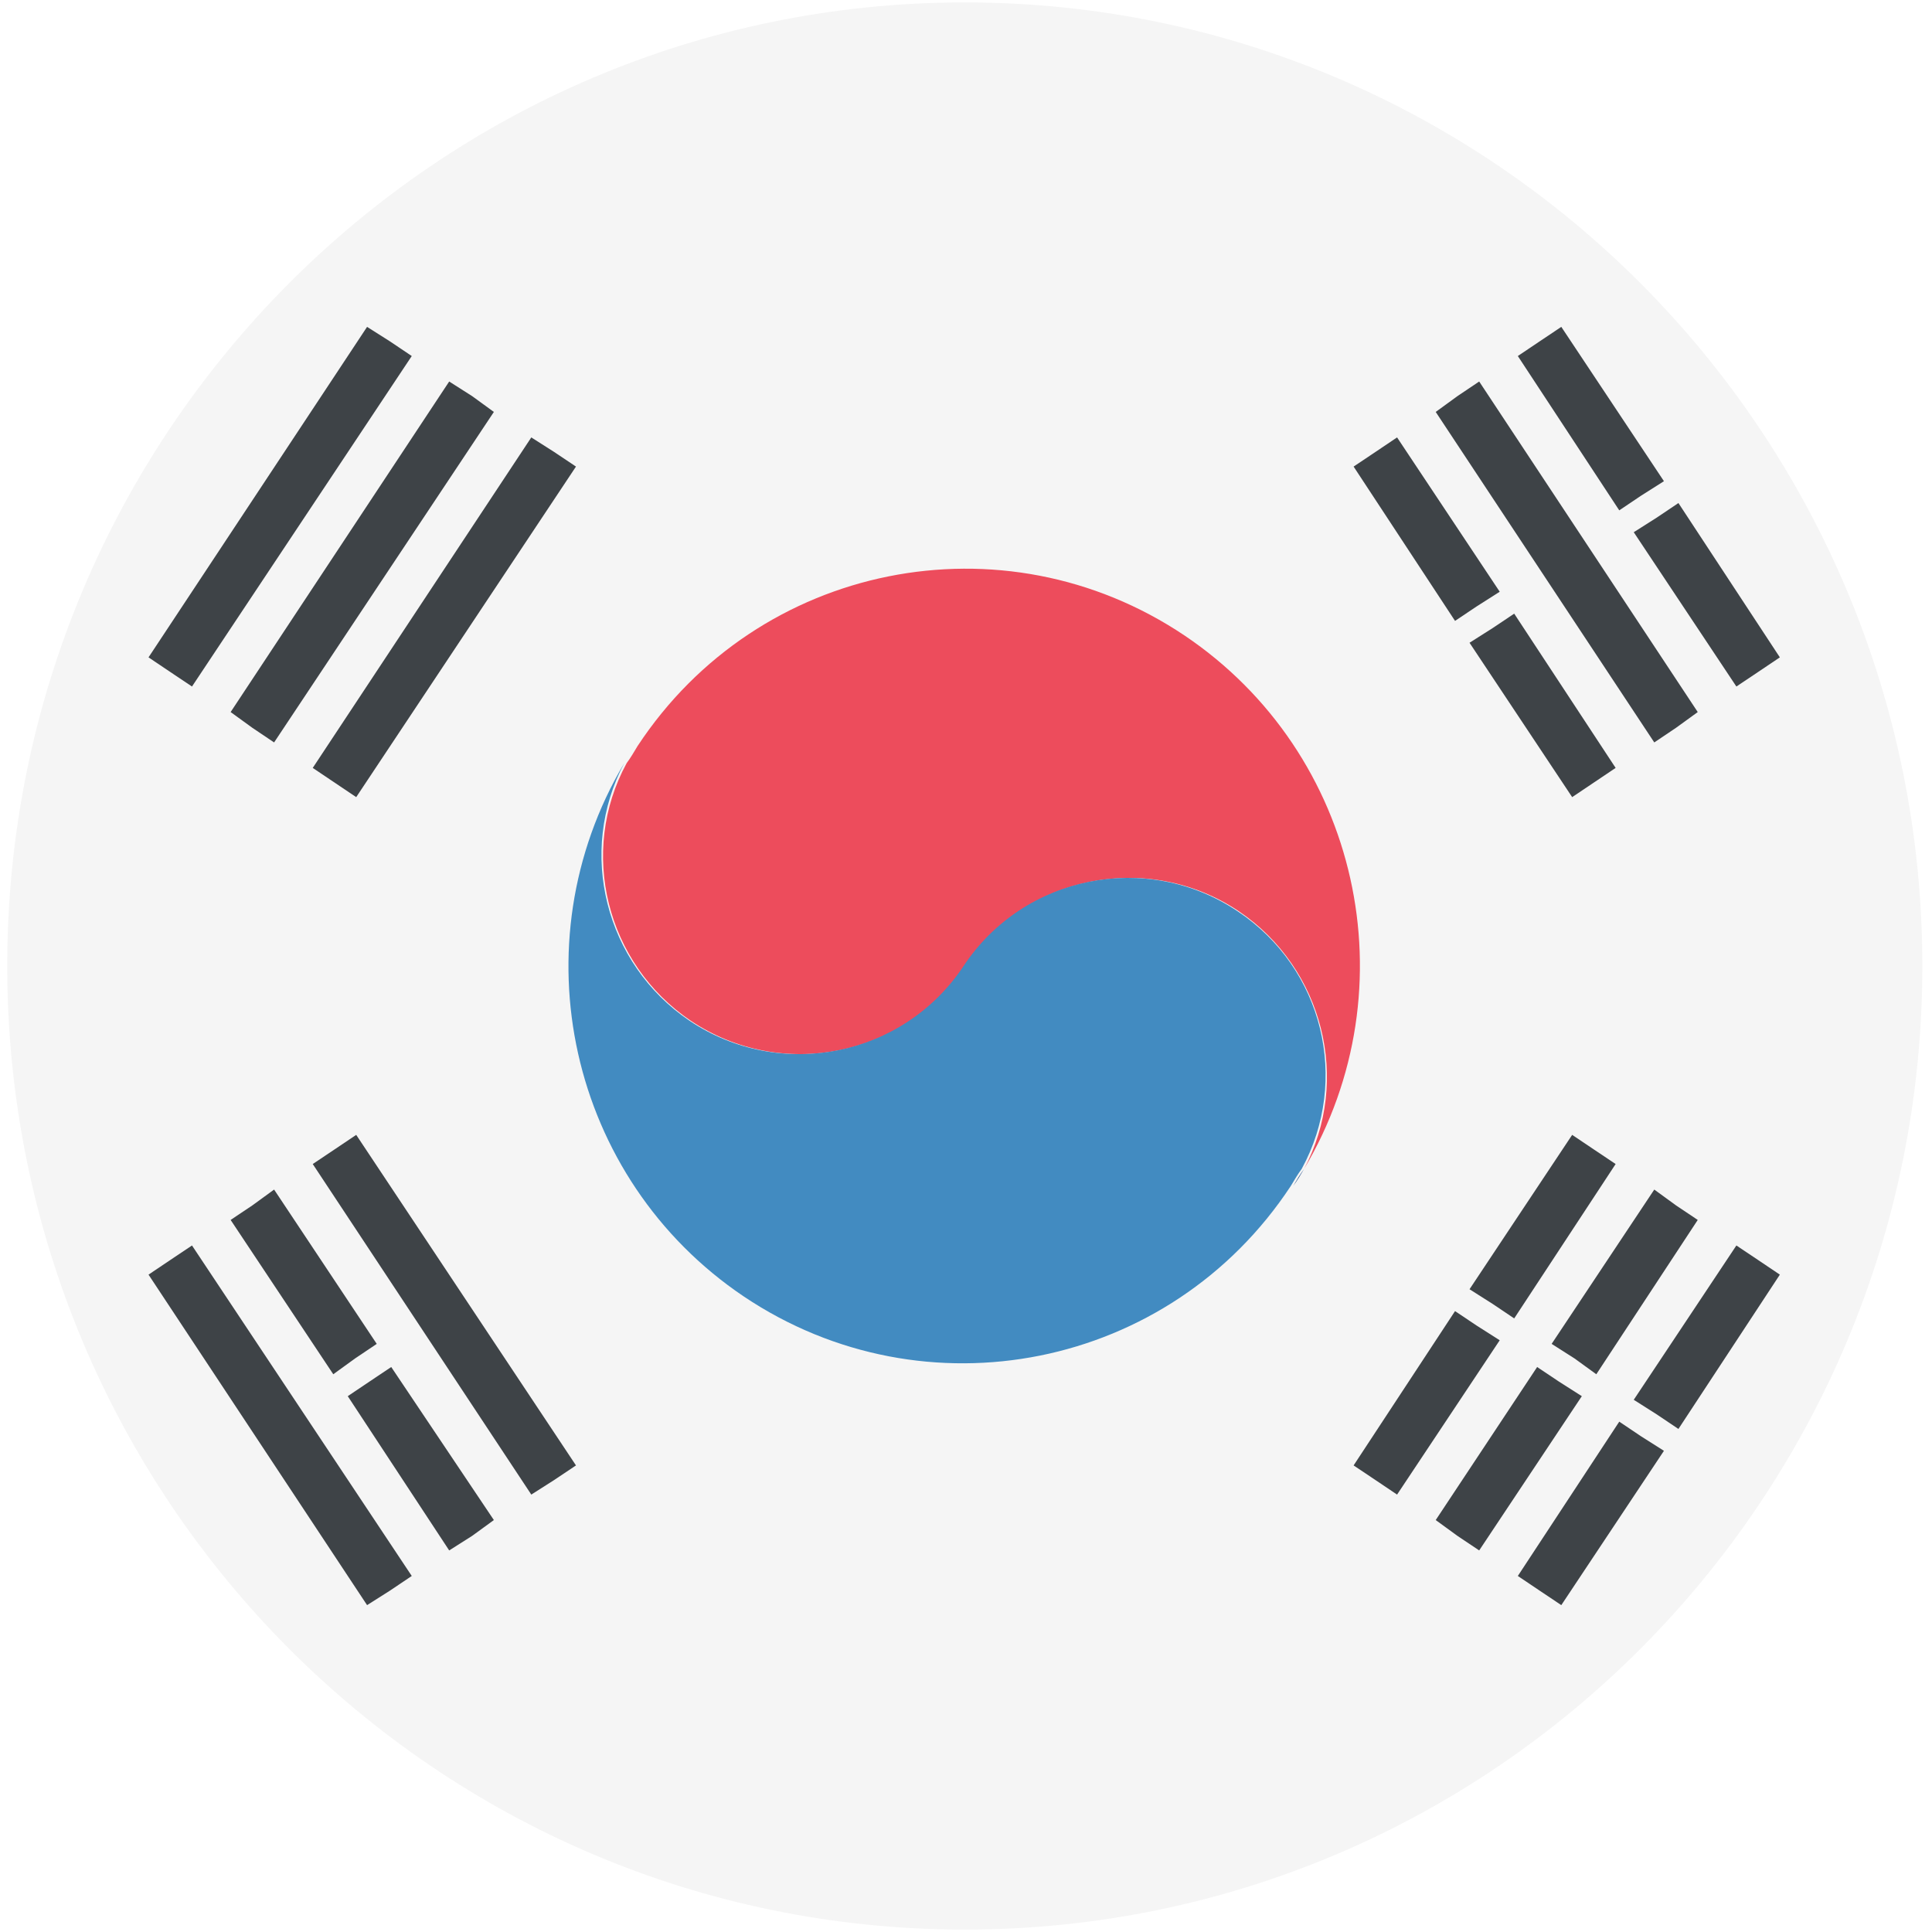 <svg width="32" height="32" viewBox="0 0 32 32" fill="none" xmlns="http://www.w3.org/2000/svg">
<path d="M15.98 0.04C24.74 0.04 31.84 7.185 31.84 16C31.84 24.815 24.74 31.96 15.98 31.96C7.22 31.96 0.12 24.815 0.12 16C0.12 7.185 7.22 0.04 15.98 0.04Z" fill="#F5F5F5"/>
<path d="M11.44 16.906C12.94 17.912 14.98 17.509 15.98 16C16.98 14.491 19.02 14.088 20.52 15.094C21.92 16.04 22.38 17.892 21.6 19.361C23.38 16.362 22.52 12.478 19.62 10.526C16.62 8.513 12.56 9.318 10.56 12.357C10.5 12.458 10.44 12.559 10.38 12.639C9.58 14.108 10.04 15.96 11.44 16.906Z" fill="#ED4C5C"/>
<path d="M21.42 19.643C21.48 19.542 21.54 19.442 21.6 19.361C21.54 19.462 21.48 19.562 21.42 19.643Z" fill="#003478"/>
<path d="M20.5 15.094C19 14.088 16.96 14.491 15.96 16C14.96 17.509 12.92 17.912 11.42 16.906C10.02 15.96 9.56 14.108 10.34 12.639C8.56 15.638 9.42 19.522 12.32 21.474C15.32 23.487 19.38 22.682 21.38 19.643C21.44 19.542 21.5 19.441 21.56 19.361C22.36 17.892 21.92 16.04 20.5 15.094Z" fill="#428BC1"/>
<path d="M3.18 11.371L6.82 5.897L6.46 5.655L6.08 5.414L2.46 10.888L2.82 11.13L3.18 11.371Z" fill="#3E4347"/>
<path d="M4.18 12.055L4.54 12.297L8.18 6.823L7.82 6.561L7.44 6.319L3.82 11.794L4.18 12.055Z" fill="#3E4347"/>
<path d="M8.8 7.245L5.18 12.719L5.54 12.961L5.9 13.203L9.54 7.728L9.18 7.487L8.8 7.245Z" fill="#3E4347"/>
<path d="M24.72 21.595L25.08 21.837L26.76 19.28L26.4 19.039L26.04 18.797L24.34 21.354L24.72 21.595Z" fill="#3E4347"/>
<path d="M28.76 20.629L27.06 23.185L27.44 23.426L27.8 23.668L29.48 21.112L29.12 20.87L28.76 20.629Z" fill="#3E4347"/>
<path d="M26.44 22.762L28.12 20.206L27.76 19.965L27.4 19.703L25.7 22.259L26.08 22.501L26.44 22.762Z" fill="#3E4347"/>
<path d="M24.46 21.957L24.1 21.716L22.42 24.272L22.78 24.513L23.14 24.755L24.84 22.199L24.46 21.957Z" fill="#3E4347"/>
<path d="M25.82 22.883L25.46 22.642L23.78 25.177L24.14 25.439L24.5 25.68L26.2 23.125L25.82 22.883Z" fill="#3E4347"/>
<path d="M26.82 23.547L25.14 26.103L25.5 26.345L25.86 26.586L27.56 24.03L27.18 23.789L26.82 23.547Z" fill="#3E4347"/>
<path d="M2.82 20.87L2.46 21.112L6.08 26.586L6.46 26.345L6.82 26.103L3.18 20.629L2.82 20.87Z" fill="#3E4347"/>
<path d="M6.12 22.883L5.76 23.125L7.44 25.68L7.82 25.439L8.18 25.177L6.48 22.642L6.12 22.883Z" fill="#3E4347"/>
<path d="M5.54 19.039L5.18 19.28L8.8 24.755L9.18 24.513L9.54 24.272L5.9 18.797L5.54 19.039Z" fill="#3E4347"/>
<path d="M3.82 20.206L5.52 22.762L5.88 22.501L6.24 22.259L4.54 19.703L4.18 19.965L3.82 20.206Z" fill="#3E4347"/>
<path d="M27.18 8.211L27.56 7.97L25.86 5.414L25.5 5.655L25.14 5.897L26.82 8.453L27.18 8.211Z" fill="#3E4347"/>
<path d="M24.46 10.043L24.84 9.801L23.14 7.245L22.78 7.487L22.42 7.728L24.1 10.284L24.46 10.043Z" fill="#3E4347"/>
<path d="M27.06 8.815L28.76 11.371L29.12 11.13L29.48 10.888L27.8 8.332L27.44 8.574L27.06 8.815Z" fill="#3E4347"/>
<path d="M27.76 12.055L28.12 11.794L24.5 6.319L24.14 6.561L23.78 6.823L27.4 12.297L27.76 12.055Z" fill="#3E4347"/>
<path d="M26.4 12.961L26.76 12.719L25.08 10.164L24.72 10.405L24.34 10.646L26.04 13.203L26.4 12.961Z" fill="#3E4347"/>
</svg>
